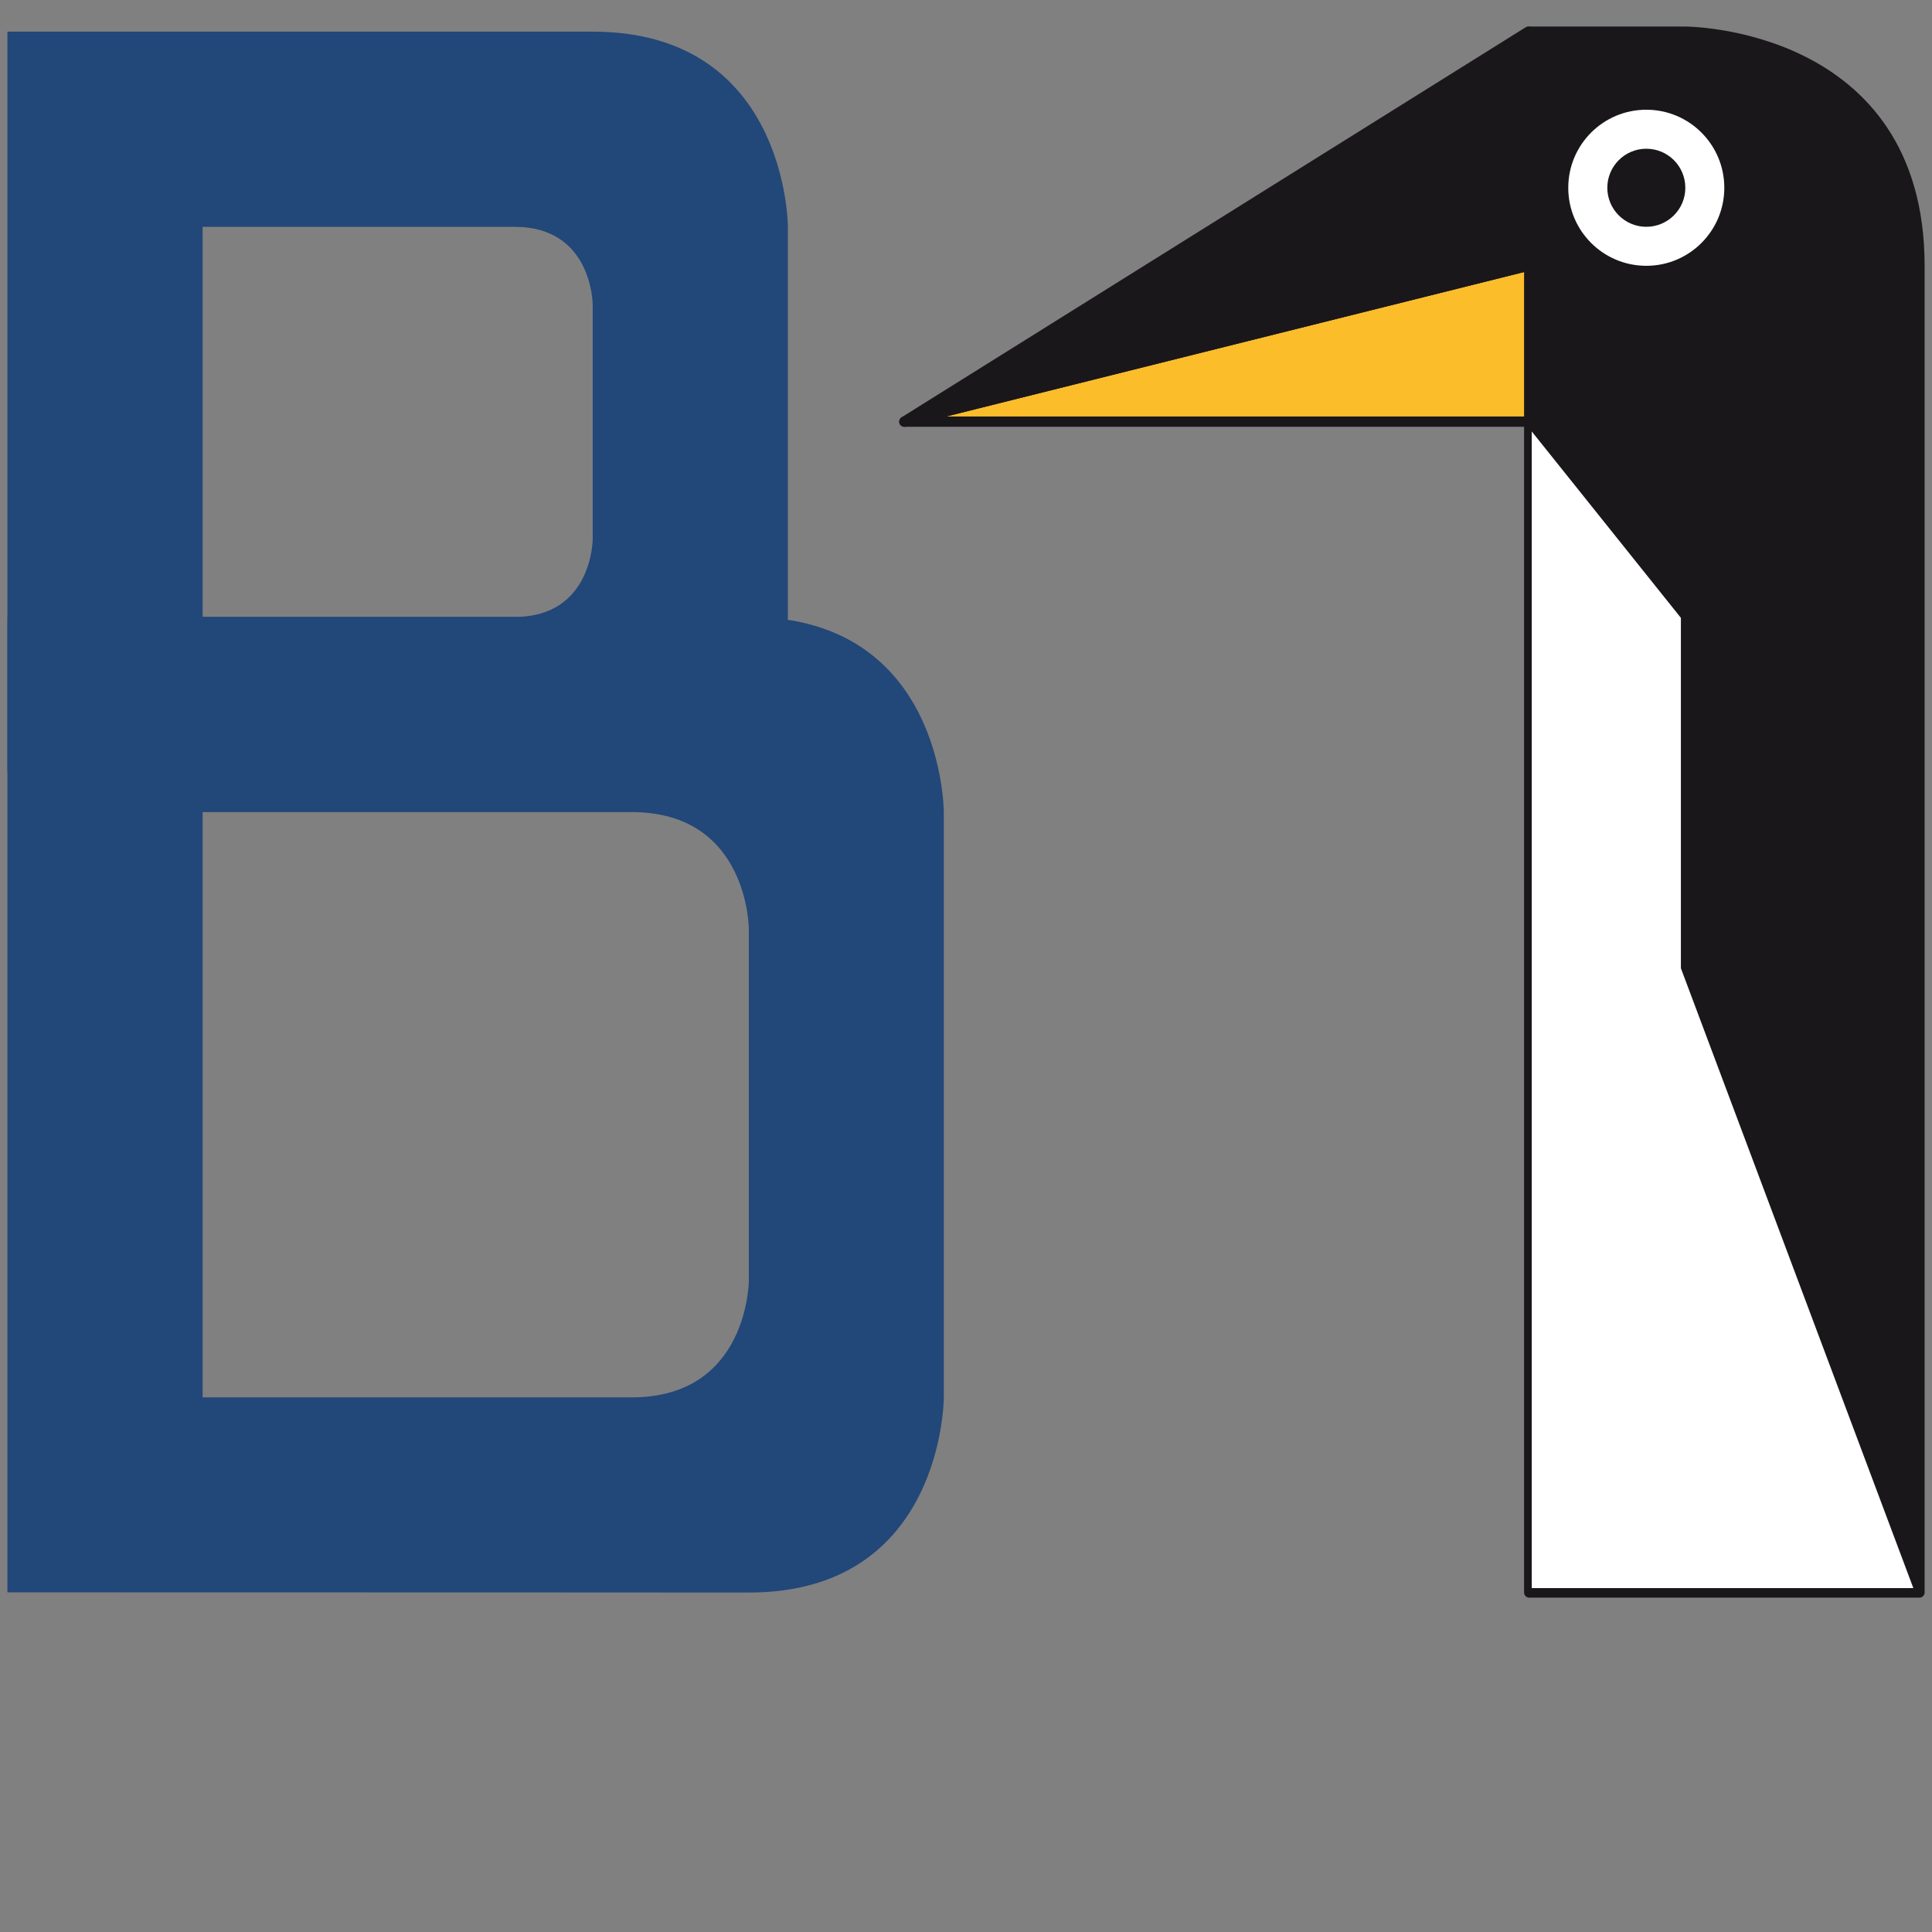 <?xml version="1.0" encoding="UTF-8" standalone="no"?>
<svg
   version="1.1"
   id="Ebene_1"
   x="0px"
   y="0px"
   width="512"
   height="512"
   viewBox="0 0 512 512"
   enable-background="new 0 0 270.138 270.124"
   xml:space="preserve"
   sodipodi:version="0.32"
   inkscape:version="1.3.2 (091e20ef0f, 2023-11-25, custom)"
   inkscape:output_extension="org.inkscape.output.svg.inkscape"
   inkscape:export-xdpi="72"
   inkscape:export-ydpi="72"
   sodipodi:docname="b1-ohne_systems_favicon.svg"
   xmlns:inkscape="http://www.inkscape.org/namespaces/inkscape"
   xmlns:sodipodi="http://sodipodi.sourceforge.net/DTD/sodipodi-0.dtd"
   xmlns="http://www.w3.org/2000/svg"
   xmlns:svg="http://www.w3.org/2000/svg"
   xmlns:rdf="http://www.w3.org/1999/02/22-rdf-syntax-ns#"
   xmlns:cc="http://creativecommons.org/ns#"
   xmlns:dc="http://purl.org/dc/elements/1.1/"><rect x="0" y="0" width="512" height="512" fill="#808080" stroke="none"/><defs
   id="defs40" /><sodipodi:namedview
   inkscape:window-height="1038"
   inkscape:window-width="1918"
   inkscape:pageshadow="2"
   inkscape:pageopacity="0.0"
   guidetolerance="10.0"
   gridtolerance="10.0"
   objecttolerance="10.0"
   borderopacity="1.0"
   bordercolor="#666666"
   pagecolor="#ffffff"
   id="base"
   showgrid="false"
   inkscape:zoom="0.49051548"
   inkscape:cx="82.566201"
   inkscape:cy="-53.005462"
   inkscape:window-x="1920"
   inkscape:window-y="20"
   inkscape:current-layer="Ebene_1"
   inkscape:window-maximized="1"
   units="cm"
   inkscape:showpageshadow="0"
   inkscape:pagecheckerboard="true"
   inkscape:deskcolor="#d1d1d1" />
<g
   id="g3336"
   transform="matrix(3.138,0,0,3.138,1.972,-257.205)"><g
     id="g1"><path
       inkscape:connector-curvature="0"
       id="path5"
       d="m -3.7843633e-6,134.066 v 32.965 c 0,0 0,32.937 0,49.409 C 32.951,216.44 62.614,216.459 62.614,216.459 c 16.475,0 16.464,-16.482 16.464,-16.482 0,0 0,-32.952 0,-49.428 0,0 0.014,-16.482 -16.464,-16.482 -3.294,0 -49.433,-6e-5 -62.614,0 z M 16.482,150.548 c 1e-6,0 28.006,0 36.242,0 9.885,0 9.889,9.889 9.889,9.889 v 29.649 c 0,-7e-5 -0.005,9.889 -9.889,9.889 H 16.482 Z"
       style="fill:#224779;stroke-width:0.599" /><path
       inkscape:connector-curvature="0"
       id="path7"
       d="m -3.7843633e-6,84.638 v 49.428 c 0,16.473 0,13.186 0,13.186 0,0 36.242,0 49.428,0 16.475,0 16.482,-13.186 16.482,-13.186 0,-3.296 0,-16.471 0,-32.946 0,0 -0.007,-16.482 -16.482,-16.482 -3.299,0 -36.247,0 -49.428,0 z M 16.482,101.12 h 26.353 c 6.593,0 6.593,6.593 6.593,6.593 0.002,9.06 0.002,10.697 0,19.76 2e-6,0 0,6.593 -6.593,6.593 -1.906,0 -13.979,0 -16.482,0 -9.882,0 -9.871,0 -9.871,0 z"
       style="fill:#224779;stroke-width:0.599" /><polyline
       transform="matrix(0.599,0,0,0.599,-1.5161792e-6,84.207)"
       points="214.426,33.712 126.457,55.704    214.426,55.704  "
       id="polyline13"
       style="fill:#fcbd2b;stroke:#1a171b;stroke-width:1.455;stroke-linejoin:round" /><polyline
       transform="matrix(0.599,0,0,0.599,-1.5161792e-6,84.207)"
       points="   214.426,33.712 126.457,55.704 214.422,0.728  "
       id="polyline15"
       style="fill:#1a171b;stroke:#1a171b;stroke-width:1.455;stroke-linecap:round;stroke-linejoin:round" /><path
       inkscape:connector-curvature="0"
       d="M 128.518,216.453 V 84.643 h 13.183 c 0,0 19.774,0 19.772,19.769 0,13.181 0,112.041 0,112.041 h -32.955 v 0 z"
       id="path17"
       style="fill:#1a171b;stroke:#1a171b;stroke-width:0.872;stroke-linecap:round;stroke-linejoin:round" /><polygon
       transform="matrix(0.599,0,0,0.599,-1.5161792e-6,84.207)"
       points="236.422,132.677 236.422,83.196 214.426,55.704 214.426,220.647 269.41,220.647 "
       id="polygon19"
       style="fill:#ffffff;stroke:#1a171b;stroke-width:0.97" /><path
       inkscape:connector-curvature="0"
       d="m 144.993,97.824 c 0,3.638 -2.948,6.588 -6.588,6.588 -3.64,0 -6.591,-2.95 -6.591,-6.588 0,-3.64 2.95,-6.593 6.591,-6.593 3.64,0 6.588,2.952 6.588,6.593 z"
       id="path35"
       style="fill:#ffffff;stroke-width:0.599" /><path
       inkscape:connector-curvature="0"
       d="m 141.701,97.824 c 0,1.817 -1.473,3.294 -3.296,3.294 -1.817,0 -3.292,-1.477 -3.292,-3.294 0,-1.821 1.475,-3.299 3.292,-3.299 1.824,0 3.296,1.477 3.296,3.299 z"
       id="path37"
       style="fill:#1a171b;stroke-width:0.599" /></g></g>
</svg>
